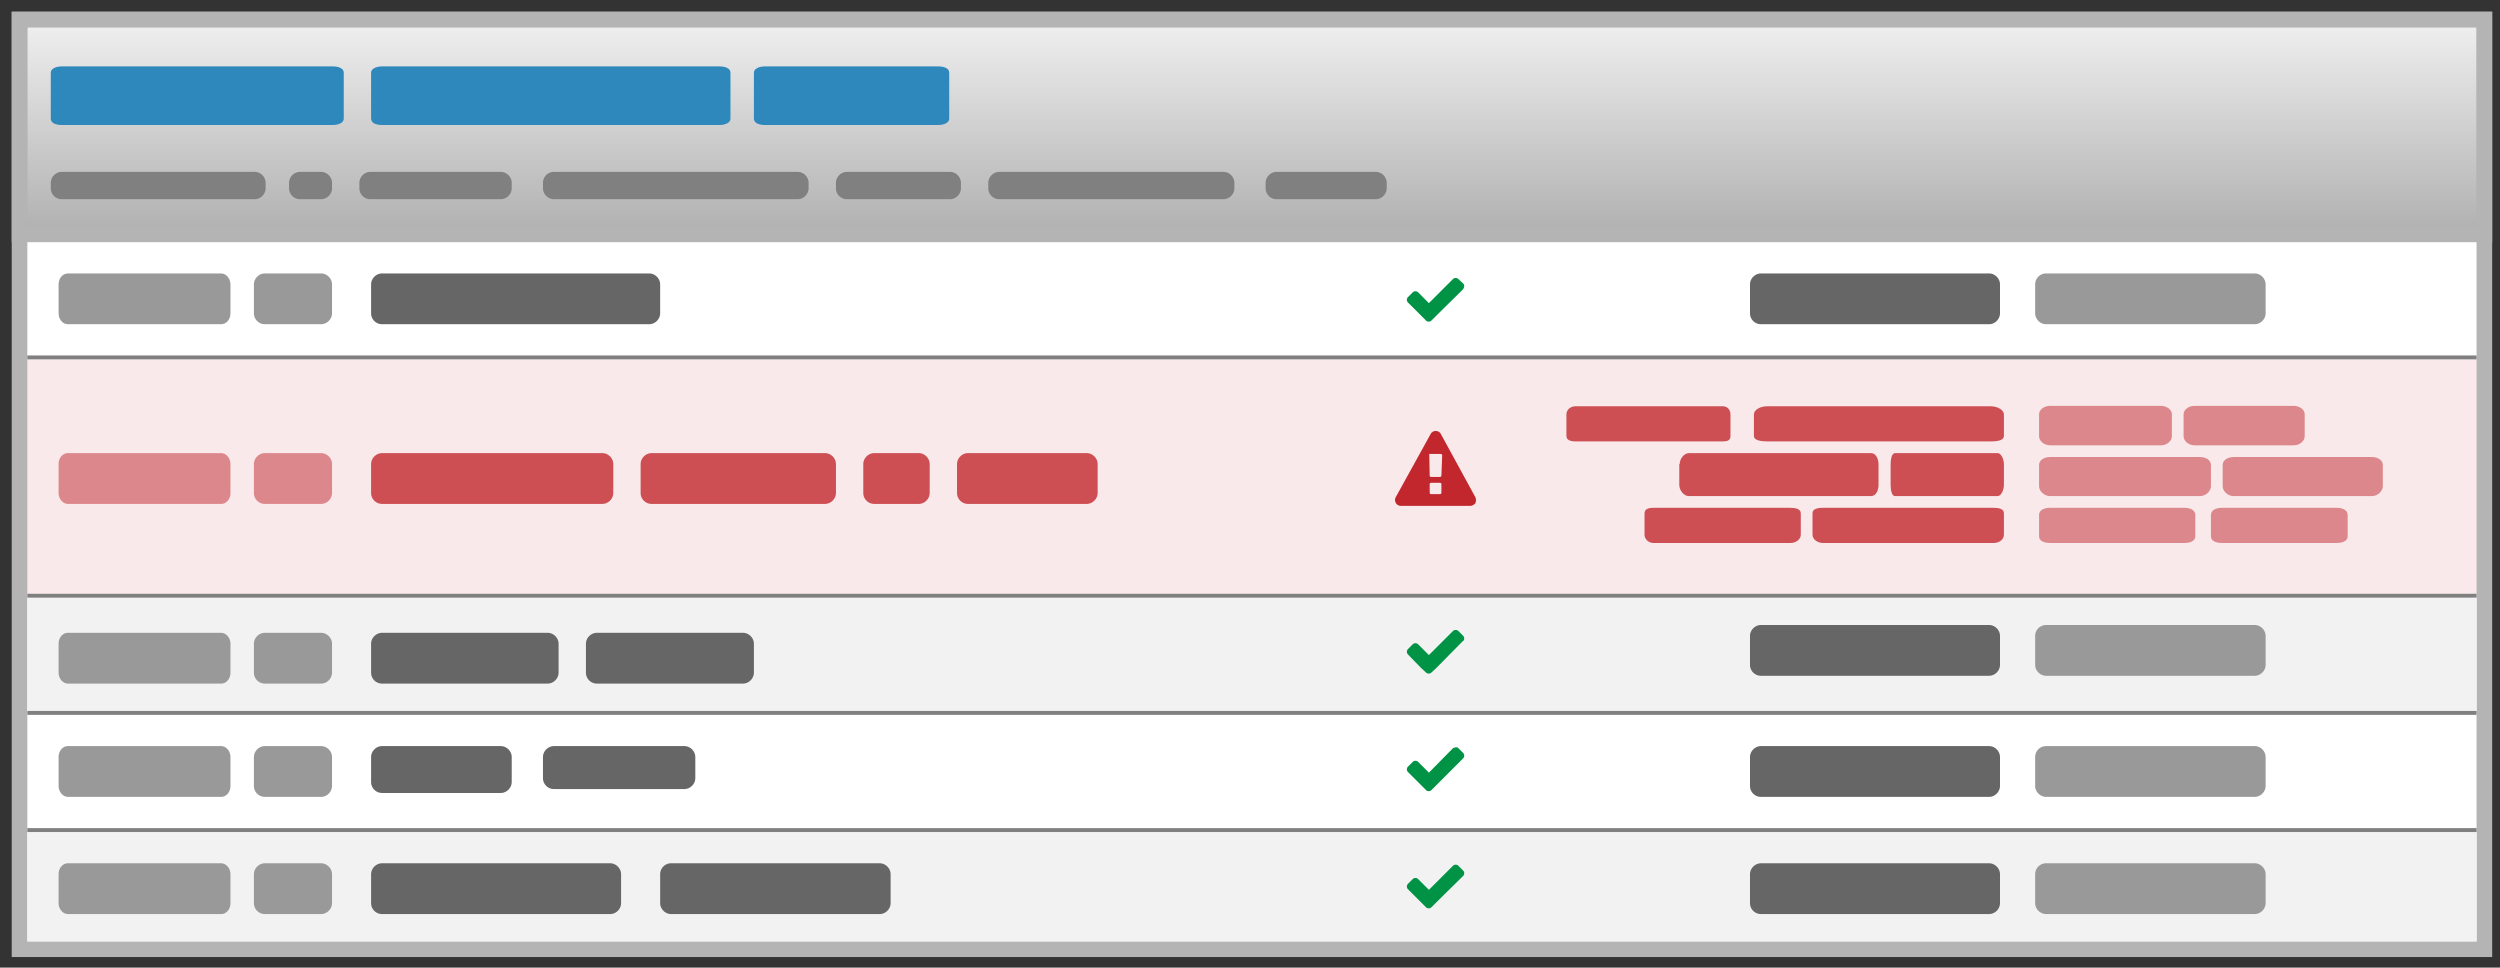 <svg version="1" xmlns="http://www.w3.org/2000/svg" width="640" height="247.7"><rect width="100%" height="100%" fill="#333333" stroke="none"/><path fill="#FFF" d="M5 60h631v184H5z"/><linearGradient id="a" gradientUnits="userSpaceOnUse" x1="320.5" y1="5" x2="320.5" y2="60"><stop offset="0" stop-color="#f0f0f0"/><stop offset="1" stop-color="#b0b0b0"/></linearGradient><path fill="url(#a)" stroke="#B4B4B4" stroke-width="4" stroke-miterlimit="10" d="M5 5h631v55H5z"/><path fill="none" stroke="#B4B4B4" stroke-width="4" stroke-miterlimit="10" d="M5 5h631v238H5z"/><path fill="#2E88BC" d="M88 30.4c0 1-1.3 1.6-2.8 1.6H15.8c-1.5 0-2.8-.5-2.8-1.6V18.6c0-1 1.3-1.6 2.8-1.6h69.4c1.5 0 2.8.5 2.8 1.6v11.8zM187 30.4c0 1-1.3 1.6-2.8 1.6H97.8c-1.5 0-2.8-.5-2.8-1.6V18.6c0-1 1.3-1.6 2.8-1.6h86.4c1.5 0 2.8.5 2.8 1.6v11.8zM243 30.4c0 1-1.3 1.6-2.8 1.6h-44.4c-1.5 0-2.8-.5-2.8-1.6V18.6c0-1 1.3-1.6 2.8-1.6h44.4c1.5 0 2.8.5 2.8 1.6v11.8z"/><path fill="gray" d="M68 48.2c0 1.5-1.3 2.8-2.8 2.8H15.8a2.8 2.8 0 0 1-2.8-2.8v-1.4c0-1.5 1.3-2.8 2.8-2.8h49.4c1.5 0 2.8 1.3 2.8 2.8v1.4zM85 48.2c0 1.5-1.3 2.8-2.8 2.8h-5.4a2.8 2.8 0 0 1-2.8-2.8v-1.4c0-1.5 1.3-2.8 2.8-2.8h5.4c1.5 0 2.8 1.3 2.8 2.8v1.4zM131 48.2c0 1.5-1.3 2.8-2.8 2.8H94.8a2.8 2.8 0 0 1-2.8-2.8v-1.4c0-1.5 1.3-2.8 2.8-2.8h33.4c1.5 0 2.8 1.3 2.8 2.8v1.4zM207 46.8c0-1.5-1.3-2.8-2.8-2.8h-62.4a2.8 2.8 0 0 0-2.8 2.8v1.4c0 1.5 1.3 2.8 2.8 2.8h62.4c1.5 0 2.8-1.3 2.8-2.8v-1.4zM246 48.2c0 1.5-1.3 2.8-2.8 2.8h-26.4a2.8 2.8 0 0 1-2.8-2.8v-1.4c0-1.5 1.3-2.8 2.8-2.8h26.4c1.5 0 2.8 1.3 2.8 2.8v1.4zM316 48.2c0 1.5-1.3 2.8-2.8 2.8h-57.4a2.8 2.8 0 0 1-2.8-2.8v-1.4c0-1.5 1.3-2.8 2.8-2.8h57.4c1.5 0 2.8 1.3 2.8 2.8v1.4zM355 48.2c0 1.5-1.3 2.8-2.8 2.8h-25.4a2.8 2.8 0 0 1-2.8-2.8v-1.4c0-1.5 1.3-2.8 2.8-2.8h25.4c1.5 0 2.8 1.3 2.8 2.8v1.4z"/><g><path opacity=".1" fill="#C1272D" d="M7 92h627v60H7z"/><path fill="#F2F2F2" d="M7 153h627v30H7zM7 213h627v28H7z"/><g fill="none" stroke="gray" stroke-miterlimit="10"><path d="M7 212.5h627M7 182.5h627M7 152.5h627M7 91.5h627"/></g><path fill="#999" d="M59 80.2c0 1.5-1 2.8-2.4 2.8H17.4C16 83 15 81.7 15 80.2v-7.4c0-1.5 1-2.8 2.4-2.8h39.2c1.3 0 2.4 1.3 2.4 2.8v7.4z"/><path fill="#009245" d="M374.6 74l-6.9 6.8-1.3 1.3a1 1 0 0 1-1.3 0l-1.3-1.3-3.4-3.4a1 1 0 0 1 0-1.3l1.3-1.3a1 1 0 0 1 1.3 0l2.8 2.8 6.2-6.2a1 1 0 0 1 1.3 0l1.3 1.2a1 1 0 0 1 0 1.3z"/><path fill="#C1272D" d="M377.7 127.3c.2.5.2 1 0 1.5-.3.4-.8.7-1.3.7h-17.8a1.5 1.5 0 0 1-1.3-2.2l9-16.3a1.5 1.5 0 0 1 2.5 0l8.9 16.3zm-8.5-10.8l-.1-.2-.3-.1h-2.6-.3v.3l.1 5.3c0 .2.2.3.4.3h2.2c.2 0 .3-.1.4-.3l.2-5.3zm-.2 7.4c0-.2-.2-.3-.4-.3h-2.2c-.2 0-.4.1-.4.3v2.2c0 .3.2.4.4.4h2.2c.2 0 .4-.1.4-.4V124z"/><path fill="#009245" d="M374.6 164l-6.9 7-1.3 1.2a1 1 0 0 1-1.3 0l-1.3-1.2-3.4-3.5a1 1 0 0 1 0-1.3l1.3-1.3a1 1 0 0 1 1.3 0l2.8 2.8 6.2-6.2a1 1 0 0 1 1.3 0l1.3 1.3a1 1 0 0 1 0 1.3zM374.6 194.1l-6.9 6.9-1.3 1.3a1 1 0 0 1-1.3 0l-1.3-1.3-3.4-3.4a1 1 0 0 1 0-1.3l1.3-1.3a1 1 0 0 1 1.3 0l2.8 2.8 6.2-6.3.7-.2c.2 0 .4 0 .6.2l1.3 1.3a1 1 0 0 1 0 1.3zM374.6 224.2l-6.9 6.8-1.3 1.3a1 1 0 0 1-1.3 0l-1.3-1.3-3.4-3.4a1 1 0 0 1 0-1.3l1.3-1.3a1 1 0 0 1 1.3 0l2.8 2.8 6.2-6.2a1 1 0 0 1 1.3 0l1.3 1.3a1 1 0 0 1 0 1.3z"/><path opacity=".5" fill="#C1272D" d="M556 111.7c0 1.2-1.3 2.3-2.8 2.3h-28.4c-1.5 0-2.8-1.1-2.8-2.3V106c0-1.1 1.3-2.1 2.8-2.1h28.4c1.5 0 2.8 1 2.8 2.1v5.6zM590 111.7c0 1.2-1.3 2.3-2.8 2.3h-25.4c-1.5 0-2.8-1.1-2.8-2.3V106c0-1.1 1.3-2.1 2.8-2.1h25.4c1.5 0 2.8 1 2.8 2.1v5.6zM566 124.5c0 1.2-1.3 2.5-2.8 2.5h-38.4c-1.5 0-2.8-1.3-2.8-2.5V119c0-1.2 1.3-2 2.8-2h38.4c1.5 0 2.8.8 2.8 2v5.5zM610 124.5c0 1.2-1.3 2.5-2.8 2.5h-35.4c-1.5 0-2.8-1.3-2.8-2.5V119c0-1.2 1.3-2 2.8-2h35.4c1.5 0 2.8.8 2.8 2v5.5zM562 137.3c0 1.2-1.3 1.7-2.8 1.7h-34.4c-1.5 0-2.8-.5-2.8-1.7v-5.5c0-1.2 1.3-1.8 2.8-1.8h34.4c1.5 0 2.8.6 2.8 1.8v5.5zM601 137.3c0 1.2-1.3 1.7-2.8 1.7h-29.4c-1.5 0-2.8-.5-2.8-1.7v-5.5c0-1.2 1.3-1.8 2.8-1.8h29.4c1.5 0 2.8.6 2.8 1.8v5.5z"/><path opacity=".8" fill="#C1272D" d="M464 131.4c0-1.1 1.2-1.4 2.7-1.4h43.7c1.4 0 2.6.3 2.6 1.4v5.5c0 1.2-1.2 2.1-2.6 2.1h-43.7c-1.5 0-2.7-1-2.7-2.1v-5.5zM484 118.8c0-1.2.3-2.8 1.1-2.8h26.3c.9 0 1.6 1.6 1.6 2.8v5.4c0 1.2-.7 2.8-1.6 2.8h-26.3c-.8 0-1.1-1.6-1.1-2.8v-5.4zM449 106.1c0-1.2 1.6-2.1 3.5-2.1h57c2 0 3.5 1 3.5 2.1v5.5c0 1.1-1.5 1.4-3.4 1.4h-57c-2 0-3.6-.3-3.6-1.4V106zM421 131.4c0-1.1 1-1.4 2.3-1.4h35c1.4 0 2.7.3 2.7 1.4v5.5c0 1.2-1.3 2.1-2.6 2.1h-35.1c-1.3 0-2.3-1-2.3-2.1v-5.5zM430 118.8c0-1.2 1-2.8 2.4-2.8H479c1.3 0 1.9 1.6 1.9 2.8v5.4c0 1.2-.6 2.8-1.9 2.8h-46.7c-1.3 0-2.4-1.6-2.4-2.8v-5.4zM401 106.1c0-1.2 1-2.1 2.4-2.1H441c1.3 0 2 1 2 2.1v5.5c0 1.1-.7 1.4-2 1.4h-37.6c-1.3 0-2.4-.3-2.4-1.4V106z"/><path fill="#999" d="M85 80.2c0 1.5-1.3 2.8-2.8 2.8H67.8a2.8 2.8 0 0 1-2.8-2.8v-7.4c0-1.5 1.3-2.8 2.8-2.8h14.4c1.5 0 2.8 1.3 2.8 2.8v7.4z"/><path opacity=".5" fill="#C1272D" d="M59 126.2c0 1.5-1 2.8-2.4 2.8H17.4c-1.3 0-2.4-1.3-2.4-2.8v-7.4c0-1.5 1-2.8 2.4-2.8h39.2c1.3 0 2.4 1.3 2.4 2.8v7.4zM85 126.2c0 1.5-1.3 2.8-2.8 2.8H67.8a2.8 2.8 0 0 1-2.8-2.8v-7.4c0-1.5 1.3-2.8 2.8-2.8h14.4c1.5 0 2.8 1.3 2.8 2.8v7.4z"/><path fill="#999" d="M59 172.2c0 1.5-1 2.8-2.4 2.8H17.4c-1.3 0-2.4-1.3-2.4-2.8v-7.4c0-1.5 1-2.8 2.4-2.8h39.2c1.3 0 2.4 1.3 2.4 2.8v7.4zM85 172.2c0 1.5-1.3 2.8-2.8 2.8H67.8a2.8 2.8 0 0 1-2.8-2.8v-7.4c0-1.5 1.3-2.8 2.8-2.8h14.4c1.5 0 2.8 1.3 2.8 2.8v7.4zM59 201.2c0 1.5-1 2.8-2.4 2.8H17.4c-1.3 0-2.4-1.3-2.4-2.8v-7.4c0-1.5 1-2.8 2.4-2.8h39.2c1.3 0 2.4 1.3 2.4 2.8v7.4zM85 201.2c0 1.5-1.3 2.8-2.8 2.8H67.8a2.8 2.8 0 0 1-2.8-2.8v-7.4c0-1.5 1.3-2.8 2.8-2.8h14.4c1.5 0 2.8 1.3 2.8 2.8v7.4zM59 231.2c0 1.5-1 2.8-2.4 2.8H17.4c-1.3 0-2.4-1.3-2.4-2.8v-7.4c0-1.5 1-2.8 2.4-2.8h39.2c1.3 0 2.4 1.3 2.4 2.8v7.4zM85 231.2c0 1.5-1.3 2.8-2.8 2.8H67.8a2.8 2.8 0 0 1-2.8-2.8v-7.4c0-1.5 1.3-2.8 2.8-2.8h14.4c1.5 0 2.8 1.3 2.8 2.8v7.4z"/><path fill="#666" d="M169 80.2c0 1.5-1.3 2.8-2.8 2.8H97.8a2.8 2.8 0 0 1-2.8-2.8v-7.4c0-1.5 1.3-2.8 2.8-2.8h68.4c1.5 0 2.8 1.3 2.8 2.8v7.4z"/><path opacity=".8" fill="#C1272D" d="M157 126.2c0 1.5-1.3 2.8-2.8 2.8H97.8a2.8 2.8 0 0 1-2.8-2.8v-7.4c0-1.5 1.3-2.8 2.8-2.8h56.4c1.5 0 2.8 1.3 2.8 2.8v7.4zM214 126.2c0 1.5-1.3 2.8-2.8 2.8h-44.4a2.8 2.8 0 0 1-2.8-2.8v-7.4c0-1.5 1.3-2.8 2.8-2.8h44.4c1.5 0 2.8 1.3 2.8 2.8v7.4zM238 126.2c0 1.5-1.3 2.8-2.8 2.8h-11.4a2.8 2.8 0 0 1-2.8-2.8v-7.4c0-1.5 1.3-2.8 2.8-2.8h11.4c1.5 0 2.8 1.3 2.8 2.8v7.4zM281 126.2c0 1.5-1.3 2.8-2.8 2.8h-30.4a2.8 2.8 0 0 1-2.8-2.8v-7.4c0-1.5 1.3-2.8 2.8-2.8h30.4c1.5 0 2.8 1.3 2.8 2.8v7.4z"/><path fill="#666" d="M143 172.2c0 1.5-1.3 2.8-2.8 2.8H97.8a2.8 2.8 0 0 1-2.8-2.8v-7.4c0-1.5 1.3-2.8 2.8-2.8h42.4c1.5 0 2.8 1.3 2.8 2.8v7.4zM193 172.2c0 1.5-1.3 2.8-2.8 2.8h-37.4a2.8 2.8 0 0 1-2.8-2.8v-7.4c0-1.5 1.3-2.8 2.8-2.8h37.4c1.5 0 2.8 1.3 2.8 2.8v7.4zM131 200.2c0 1.5-1.3 2.8-2.8 2.8H97.8a2.8 2.8 0 0 1-2.8-2.8v-6.4c0-1.5 1.3-2.8 2.8-2.8h30.4c1.5 0 2.8 1.3 2.8 2.8v6.4zM178 199.2c0 1.5-1.3 2.8-2.8 2.8h-33.4a2.8 2.8 0 0 1-2.8-2.8v-5.4c0-1.5 1.3-2.8 2.8-2.8h33.4c1.5 0 2.8 1.3 2.8 2.8v5.4zM159 231.2c0 1.5-1.3 2.8-2.8 2.8H97.8a2.8 2.8 0 0 1-2.8-2.8v-7.4c0-1.5 1.3-2.8 2.8-2.8h58.4c1.5 0 2.8 1.3 2.8 2.8v7.4zM228 223.8c0-1.5-1.3-2.8-2.8-2.8h-53.4a2.8 2.8 0 0 0-2.8 2.8v7.4c0 1.5 1.3 2.8 2.8 2.8h53.4c1.5 0 2.8-1.3 2.8-2.8v-7.4zM512 80.2c0 1.5-1.3 2.8-2.8 2.8h-58.4a2.8 2.8 0 0 1-2.8-2.8v-7.4c0-1.5 1.3-2.8 2.8-2.8h58.4c1.5 0 2.8 1.3 2.8 2.8v7.4z"/><path fill="#999" d="M580 72.8c0-1.5-1.3-2.8-2.8-2.8h-53.4a2.8 2.8 0 0 0-2.8 2.8v7.4c0 1.5 1.3 2.8 2.8 2.8h53.4c1.5 0 2.8-1.3 2.8-2.8v-7.4z"/><path fill="#666" d="M512 170.2c0 1.5-1.3 2.8-2.8 2.8h-58.4a2.8 2.8 0 0 1-2.8-2.8v-7.4c0-1.5 1.3-2.8 2.8-2.8h58.4c1.5 0 2.8 1.3 2.8 2.8v7.4z"/><path fill="#999" d="M580 162.8c0-1.5-1.3-2.8-2.8-2.8h-53.4a2.8 2.8 0 0 0-2.8 2.8v7.4c0 1.5 1.3 2.8 2.8 2.8h53.4c1.5 0 2.8-1.3 2.8-2.8v-7.4z"/><path fill="#666" d="M512 201.2c0 1.5-1.3 2.8-2.8 2.8h-58.4a2.8 2.8 0 0 1-2.8-2.8v-7.4c0-1.5 1.3-2.8 2.8-2.8h58.4c1.5 0 2.8 1.3 2.8 2.8v7.4z"/><path fill="#999" d="M580 193.8c0-1.5-1.3-2.8-2.8-2.8h-53.4a2.8 2.8 0 0 0-2.8 2.8v7.4c0 1.5 1.3 2.8 2.8 2.8h53.4c1.5 0 2.8-1.3 2.8-2.8v-7.4z"/><path fill="#666" d="M512 231.2c0 1.5-1.3 2.8-2.8 2.8h-58.4a2.8 2.8 0 0 1-2.8-2.8v-7.4c0-1.5 1.3-2.8 2.8-2.8h58.4c1.5 0 2.8 1.3 2.8 2.8v7.4z"/><path fill="#999" d="M580 223.8c0-1.5-1.3-2.8-2.8-2.8h-53.4a2.8 2.8 0 0 0-2.8 2.8v7.4c0 1.5 1.3 2.8 2.8 2.8h53.4c1.5 0 2.8-1.3 2.8-2.8v-7.4z"/></g></svg>